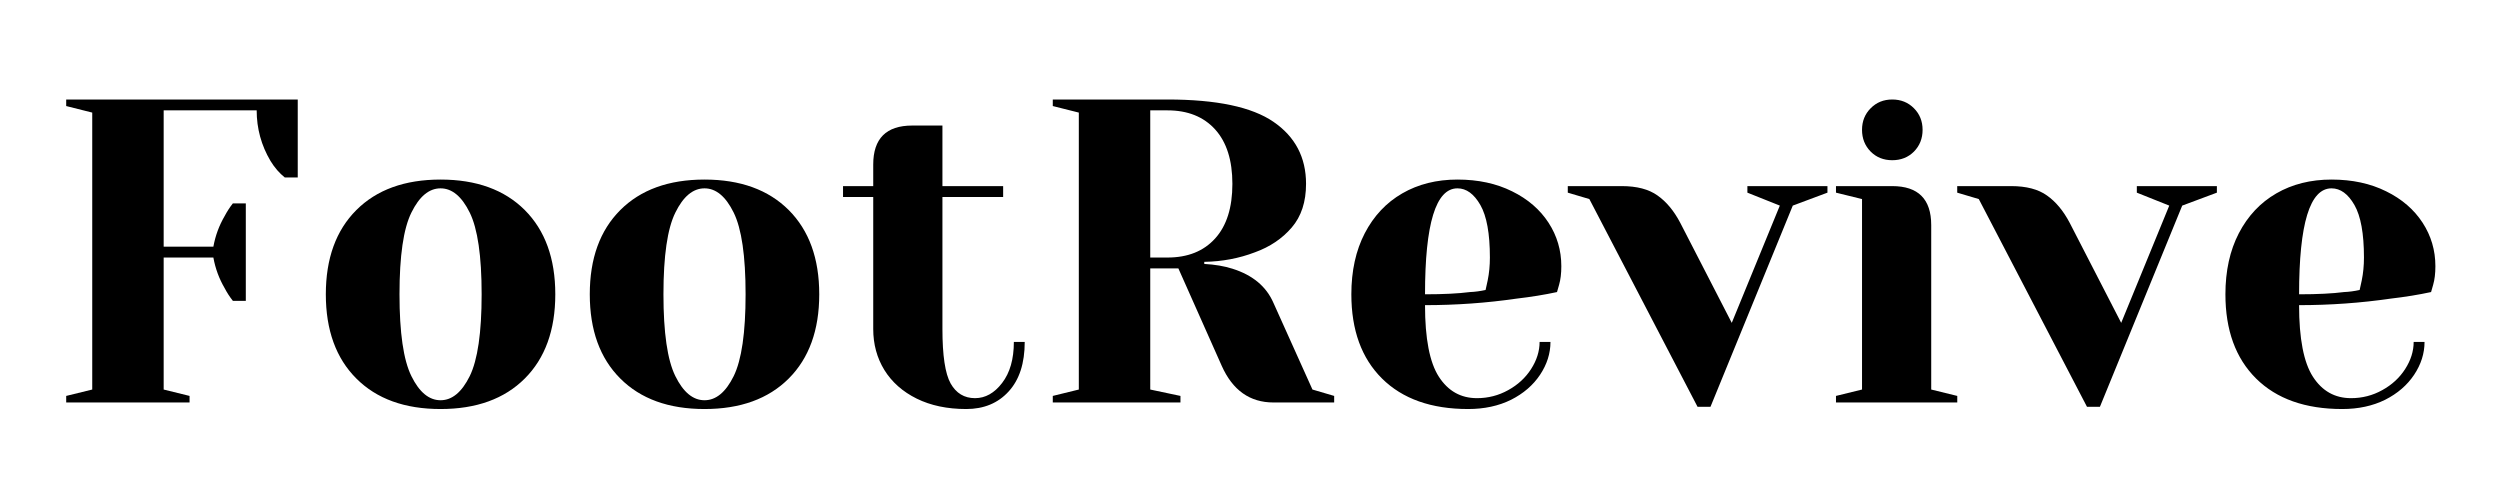 <svg xmlns="http://www.w3.org/2000/svg" xmlns:xlink="http://www.w3.org/1999/xlink" width="350" zoomAndPan="magnify" viewBox="0 0 262.5 52.5" height="70" preserveAspectRatio="xMidYMid meet" version="1.0"><defs><g/></defs><g fill="#000000" fill-opacity="1"><g transform="translate(4.685, 42.26)"><g><path d="M 2.266 -0.688 L 5 -1.359 L 5 -30.438 L 2.266 -31.125 L 2.266 -31.812 L 26.578 -31.812 L 26.578 -23.625 L 25.219 -23.625 C 24.645 -24.082 24.145 -24.66 23.719 -25.359 C 22.75 -26.992 22.266 -28.766 22.266 -30.672 L 12.5 -30.672 L 12.5 -16.359 L 17.719 -16.359 C 17.926 -17.504 18.32 -18.578 18.906 -19.578 C 19.145 -20.035 19.43 -20.477 19.766 -20.906 L 21.125 -20.906 L 21.125 -10.672 L 19.766 -10.672 C 19.43 -11.098 19.145 -11.539 18.906 -12 C 18.32 -13 17.926 -14.07 17.719 -15.219 L 12.5 -15.219 L 12.5 -1.359 L 15.219 -0.688 L 15.219 0 L 2.266 0 Z M 2.266 -0.688 "/></g></g></g><g fill="#000000" fill-opacity="1"><g transform="translate(32.4, 42.26)"><g><path d="M 13.859 0.688 C 10.098 0.688 7.148 -0.379 5.016 -2.516 C 2.879 -4.648 1.812 -7.598 1.812 -11.359 C 1.812 -15.117 2.879 -18.066 5.016 -20.203 C 7.148 -22.336 10.098 -23.406 13.859 -23.406 C 17.617 -23.406 20.566 -22.336 22.703 -20.203 C 24.836 -18.066 25.906 -15.117 25.906 -11.359 C 25.906 -7.598 24.836 -4.648 22.703 -2.516 C 20.566 -0.379 17.617 0.688 13.859 0.688 Z M 13.859 -0.234 C 15.066 -0.234 16.086 -1.078 16.922 -2.766 C 17.754 -4.461 18.172 -7.328 18.172 -11.359 C 18.172 -15.391 17.754 -18.25 16.922 -19.938 C 16.086 -21.633 15.066 -22.484 13.859 -22.484 C 12.648 -22.484 11.629 -21.633 10.797 -19.938 C 9.961 -18.25 9.547 -15.391 9.547 -11.359 C 9.547 -7.328 9.961 -4.461 10.797 -2.766 C 11.629 -1.078 12.648 -0.234 13.859 -0.234 Z M 13.859 -0.234 "/></g></g></g><g fill="#000000" fill-opacity="1"><g transform="translate(60.115, 42.26)"><g><path d="M 13.859 0.688 C 10.098 0.688 7.148 -0.379 5.016 -2.516 C 2.879 -4.648 1.812 -7.598 1.812 -11.359 C 1.812 -15.117 2.879 -18.066 5.016 -20.203 C 7.148 -22.336 10.098 -23.406 13.859 -23.406 C 17.617 -23.406 20.566 -22.336 22.703 -20.203 C 24.836 -18.066 25.906 -15.117 25.906 -11.359 C 25.906 -7.598 24.836 -4.648 22.703 -2.516 C 20.566 -0.379 17.617 0.688 13.859 0.688 Z M 13.859 -0.234 C 15.066 -0.234 16.086 -1.078 16.922 -2.766 C 17.754 -4.461 18.172 -7.328 18.172 -11.359 C 18.172 -15.391 17.754 -18.25 16.922 -19.938 C 16.086 -21.633 15.066 -22.484 13.859 -22.484 C 12.648 -22.484 11.629 -21.633 10.797 -19.938 C 9.961 -18.25 9.547 -15.391 9.547 -11.359 C 9.547 -7.328 9.961 -4.461 10.797 -2.766 C 11.629 -1.078 12.648 -0.234 13.859 -0.234 Z M 13.859 -0.234 "/></g></g></g><g fill="#000000" fill-opacity="1"><g transform="translate(87.83, 42.26)"><g><path d="M 13.625 0.688 C 11.625 0.688 9.891 0.32 8.422 -0.406 C 6.953 -1.133 5.82 -2.133 5.031 -3.406 C 4.25 -4.676 3.859 -6.113 3.859 -7.719 L 3.859 -21.578 L 0.688 -21.578 L 0.688 -22.719 L 3.859 -22.719 L 3.859 -24.984 C 3.859 -27.711 5.223 -29.078 7.953 -29.078 L 11.125 -29.078 L 11.125 -22.719 L 17.5 -22.719 L 17.5 -21.578 L 11.125 -21.578 L 11.125 -7.719 C 11.125 -4.938 11.41 -3.031 11.984 -2 C 12.566 -0.969 13.422 -0.453 14.547 -0.453 C 15.629 -0.453 16.578 -0.984 17.391 -2.047 C 18.211 -3.109 18.625 -4.547 18.625 -6.359 L 19.766 -6.359 C 19.766 -4.117 19.203 -2.383 18.078 -1.156 C 16.961 0.07 15.477 0.688 13.625 0.688 Z M 13.625 0.688 "/></g></g></g><g fill="#000000" fill-opacity="1"><g transform="translate(108.276, 42.26)"><g><path d="M 2.266 -0.688 L 5 -1.359 L 5 -30.438 L 2.266 -31.125 L 2.266 -31.812 L 14.312 -31.812 C 19.457 -31.812 23.164 -31.031 25.438 -29.469 C 27.719 -27.906 28.859 -25.734 28.859 -22.953 C 28.859 -21.066 28.359 -19.539 27.359 -18.375 C 26.359 -17.207 25.066 -16.336 23.484 -15.766 C 21.816 -15.129 20.047 -14.797 18.172 -14.766 L 18.172 -14.547 C 19.297 -14.484 20.281 -14.316 21.125 -14.047 C 23.25 -13.379 24.688 -12.18 25.438 -10.453 L 29.531 -1.359 L 31.812 -0.688 L 31.812 0 L 25.438 0 C 22.957 0 21.145 -1.285 20 -3.859 L 15.453 -14.078 L 12.5 -14.078 L 12.5 -1.359 L 15.672 -0.688 L 15.672 0 L 2.266 0 Z M 14.312 -15.219 C 16.438 -15.219 18.102 -15.883 19.312 -17.219 C 20.52 -18.551 21.125 -20.461 21.125 -22.953 C 21.125 -25.43 20.52 -27.336 19.312 -28.672 C 18.102 -30.004 16.438 -30.672 14.312 -30.672 L 12.5 -30.672 L 12.5 -15.219 Z M 14.312 -15.219 "/></g></g></g><g fill="#000000" fill-opacity="1"><g transform="translate(140.08, 42.26)"><g><path d="M 14.078 0.688 C 10.203 0.688 7.188 -0.379 5.031 -2.516 C 2.883 -4.648 1.812 -7.598 1.812 -11.359 C 1.812 -13.816 2.281 -15.953 3.219 -17.766 C 4.164 -19.586 5.477 -20.984 7.156 -21.953 C 8.832 -22.922 10.766 -23.406 12.953 -23.406 C 15.129 -23.406 17.039 -22.992 18.688 -22.172 C 20.344 -21.359 21.617 -20.258 22.516 -18.875 C 23.41 -17.5 23.859 -15.977 23.859 -14.312 C 23.859 -13.551 23.781 -12.898 23.625 -12.359 L 23.406 -11.594 C 22.102 -11.312 20.691 -11.082 19.172 -10.906 C 15.992 -10.445 12.785 -10.219 9.547 -10.219 C 9.547 -6.707 10.031 -4.203 11 -2.703 C 11.969 -1.203 13.301 -0.453 15 -0.453 C 16.176 -0.453 17.27 -0.734 18.281 -1.297 C 19.301 -1.859 20.102 -2.598 20.688 -3.516 C 21.281 -4.441 21.578 -5.391 21.578 -6.359 L 22.719 -6.359 C 22.719 -5.148 22.352 -4 21.625 -2.906 C 20.895 -1.812 19.879 -0.938 18.578 -0.281 C 17.273 0.363 15.773 0.688 14.078 0.688 Z M 9.547 -11.359 C 11.484 -11.359 13.055 -11.438 14.266 -11.594 C 14.785 -11.613 15.332 -11.688 15.906 -11.812 C 15.938 -11.969 16.008 -12.301 16.125 -12.812 C 16.281 -13.57 16.359 -14.375 16.359 -15.219 C 16.359 -17.738 16.023 -19.578 15.359 -20.734 C 14.691 -21.898 13.891 -22.484 12.953 -22.484 C 10.68 -22.484 9.547 -18.773 9.547 -11.359 Z M 9.547 -11.359 "/></g></g></g><g fill="#000000" fill-opacity="1"><g transform="translate(165.523, 42.26)"><g><path d="M 1.359 -21.359 L -0.906 -22.031 L -0.906 -22.719 L 4.766 -22.719 C 6.348 -22.719 7.598 -22.391 8.516 -21.734 C 9.441 -21.086 10.238 -20.129 10.906 -18.859 L 16.312 -8.359 L 21.359 -20.672 L 17.953 -22.031 L 17.953 -22.719 L 26.359 -22.719 L 26.359 -22.031 L 22.719 -20.672 L 14.078 0.453 L 12.719 0.453 Z M 1.359 -21.359 "/></g></g></g><g fill="#000000" fill-opacity="1"><g transform="translate(190.966, 42.26)"><g><path d="M 1.812 -0.688 L 4.547 -1.359 L 4.547 -21.359 L 1.812 -22.031 L 1.812 -22.719 L 7.719 -22.719 C 10.445 -22.719 11.812 -21.352 11.812 -18.625 L 11.812 -1.359 L 14.547 -0.688 L 14.547 0 L 1.812 0 Z M 7.719 -25.438 C 6.812 -25.438 6.055 -25.738 5.453 -26.344 C 4.848 -26.957 4.547 -27.719 4.547 -28.625 C 4.547 -29.531 4.848 -30.285 5.453 -30.891 C 6.055 -31.504 6.812 -31.812 7.719 -31.812 C 8.633 -31.812 9.395 -31.504 10 -30.891 C 10.602 -30.285 10.906 -29.531 10.906 -28.625 C 10.906 -27.719 10.602 -26.957 10 -26.344 C 9.395 -25.738 8.633 -25.438 7.719 -25.438 Z M 7.719 -25.438 "/></g></g></g><g fill="#000000" fill-opacity="1"><g transform="translate(206.414, 42.26)"><g><path d="M 1.359 -21.359 L -0.906 -22.031 L -0.906 -22.719 L 4.766 -22.719 C 6.348 -22.719 7.598 -22.391 8.516 -21.734 C 9.441 -21.086 10.238 -20.129 10.906 -18.859 L 16.312 -8.359 L 21.359 -20.672 L 17.953 -22.031 L 17.953 -22.719 L 26.359 -22.719 L 26.359 -22.031 L 22.719 -20.672 L 14.078 0.453 L 12.719 0.453 Z M 1.359 -21.359 "/></g></g></g><g fill="#000000" fill-opacity="1"><g transform="translate(231.857, 42.26)"><g><path d="M 14.078 0.688 C 10.203 0.688 7.188 -0.379 5.031 -2.516 C 2.883 -4.648 1.812 -7.598 1.812 -11.359 C 1.812 -13.816 2.281 -15.953 3.219 -17.766 C 4.164 -19.586 5.477 -20.984 7.156 -21.953 C 8.832 -22.922 10.766 -23.406 12.953 -23.406 C 15.129 -23.406 17.039 -22.992 18.688 -22.172 C 20.344 -21.359 21.617 -20.258 22.516 -18.875 C 23.41 -17.5 23.859 -15.977 23.859 -14.312 C 23.859 -13.551 23.781 -12.898 23.625 -12.359 L 23.406 -11.594 C 22.102 -11.312 20.691 -11.082 19.172 -10.906 C 15.992 -10.445 12.785 -10.219 9.547 -10.219 C 9.547 -6.707 10.031 -4.203 11 -2.703 C 11.969 -1.203 13.301 -0.453 15 -0.453 C 16.176 -0.453 17.27 -0.734 18.281 -1.297 C 19.301 -1.859 20.102 -2.598 20.688 -3.516 C 21.281 -4.441 21.578 -5.391 21.578 -6.359 L 22.719 -6.359 C 22.719 -5.148 22.352 -4 21.625 -2.906 C 20.895 -1.812 19.879 -0.938 18.578 -0.281 C 17.273 0.363 15.773 0.688 14.078 0.688 Z M 9.547 -11.359 C 11.484 -11.359 13.055 -11.438 14.266 -11.594 C 14.785 -11.613 15.332 -11.688 15.906 -11.812 C 15.938 -11.969 16.008 -12.301 16.125 -12.812 C 16.281 -13.57 16.359 -14.375 16.359 -15.219 C 16.359 -17.738 16.023 -19.578 15.359 -20.734 C 14.691 -21.898 13.891 -22.484 12.953 -22.484 C 10.68 -22.484 9.547 -18.773 9.547 -11.359 Z M 9.547 -11.359 "/></g></g></g></svg>